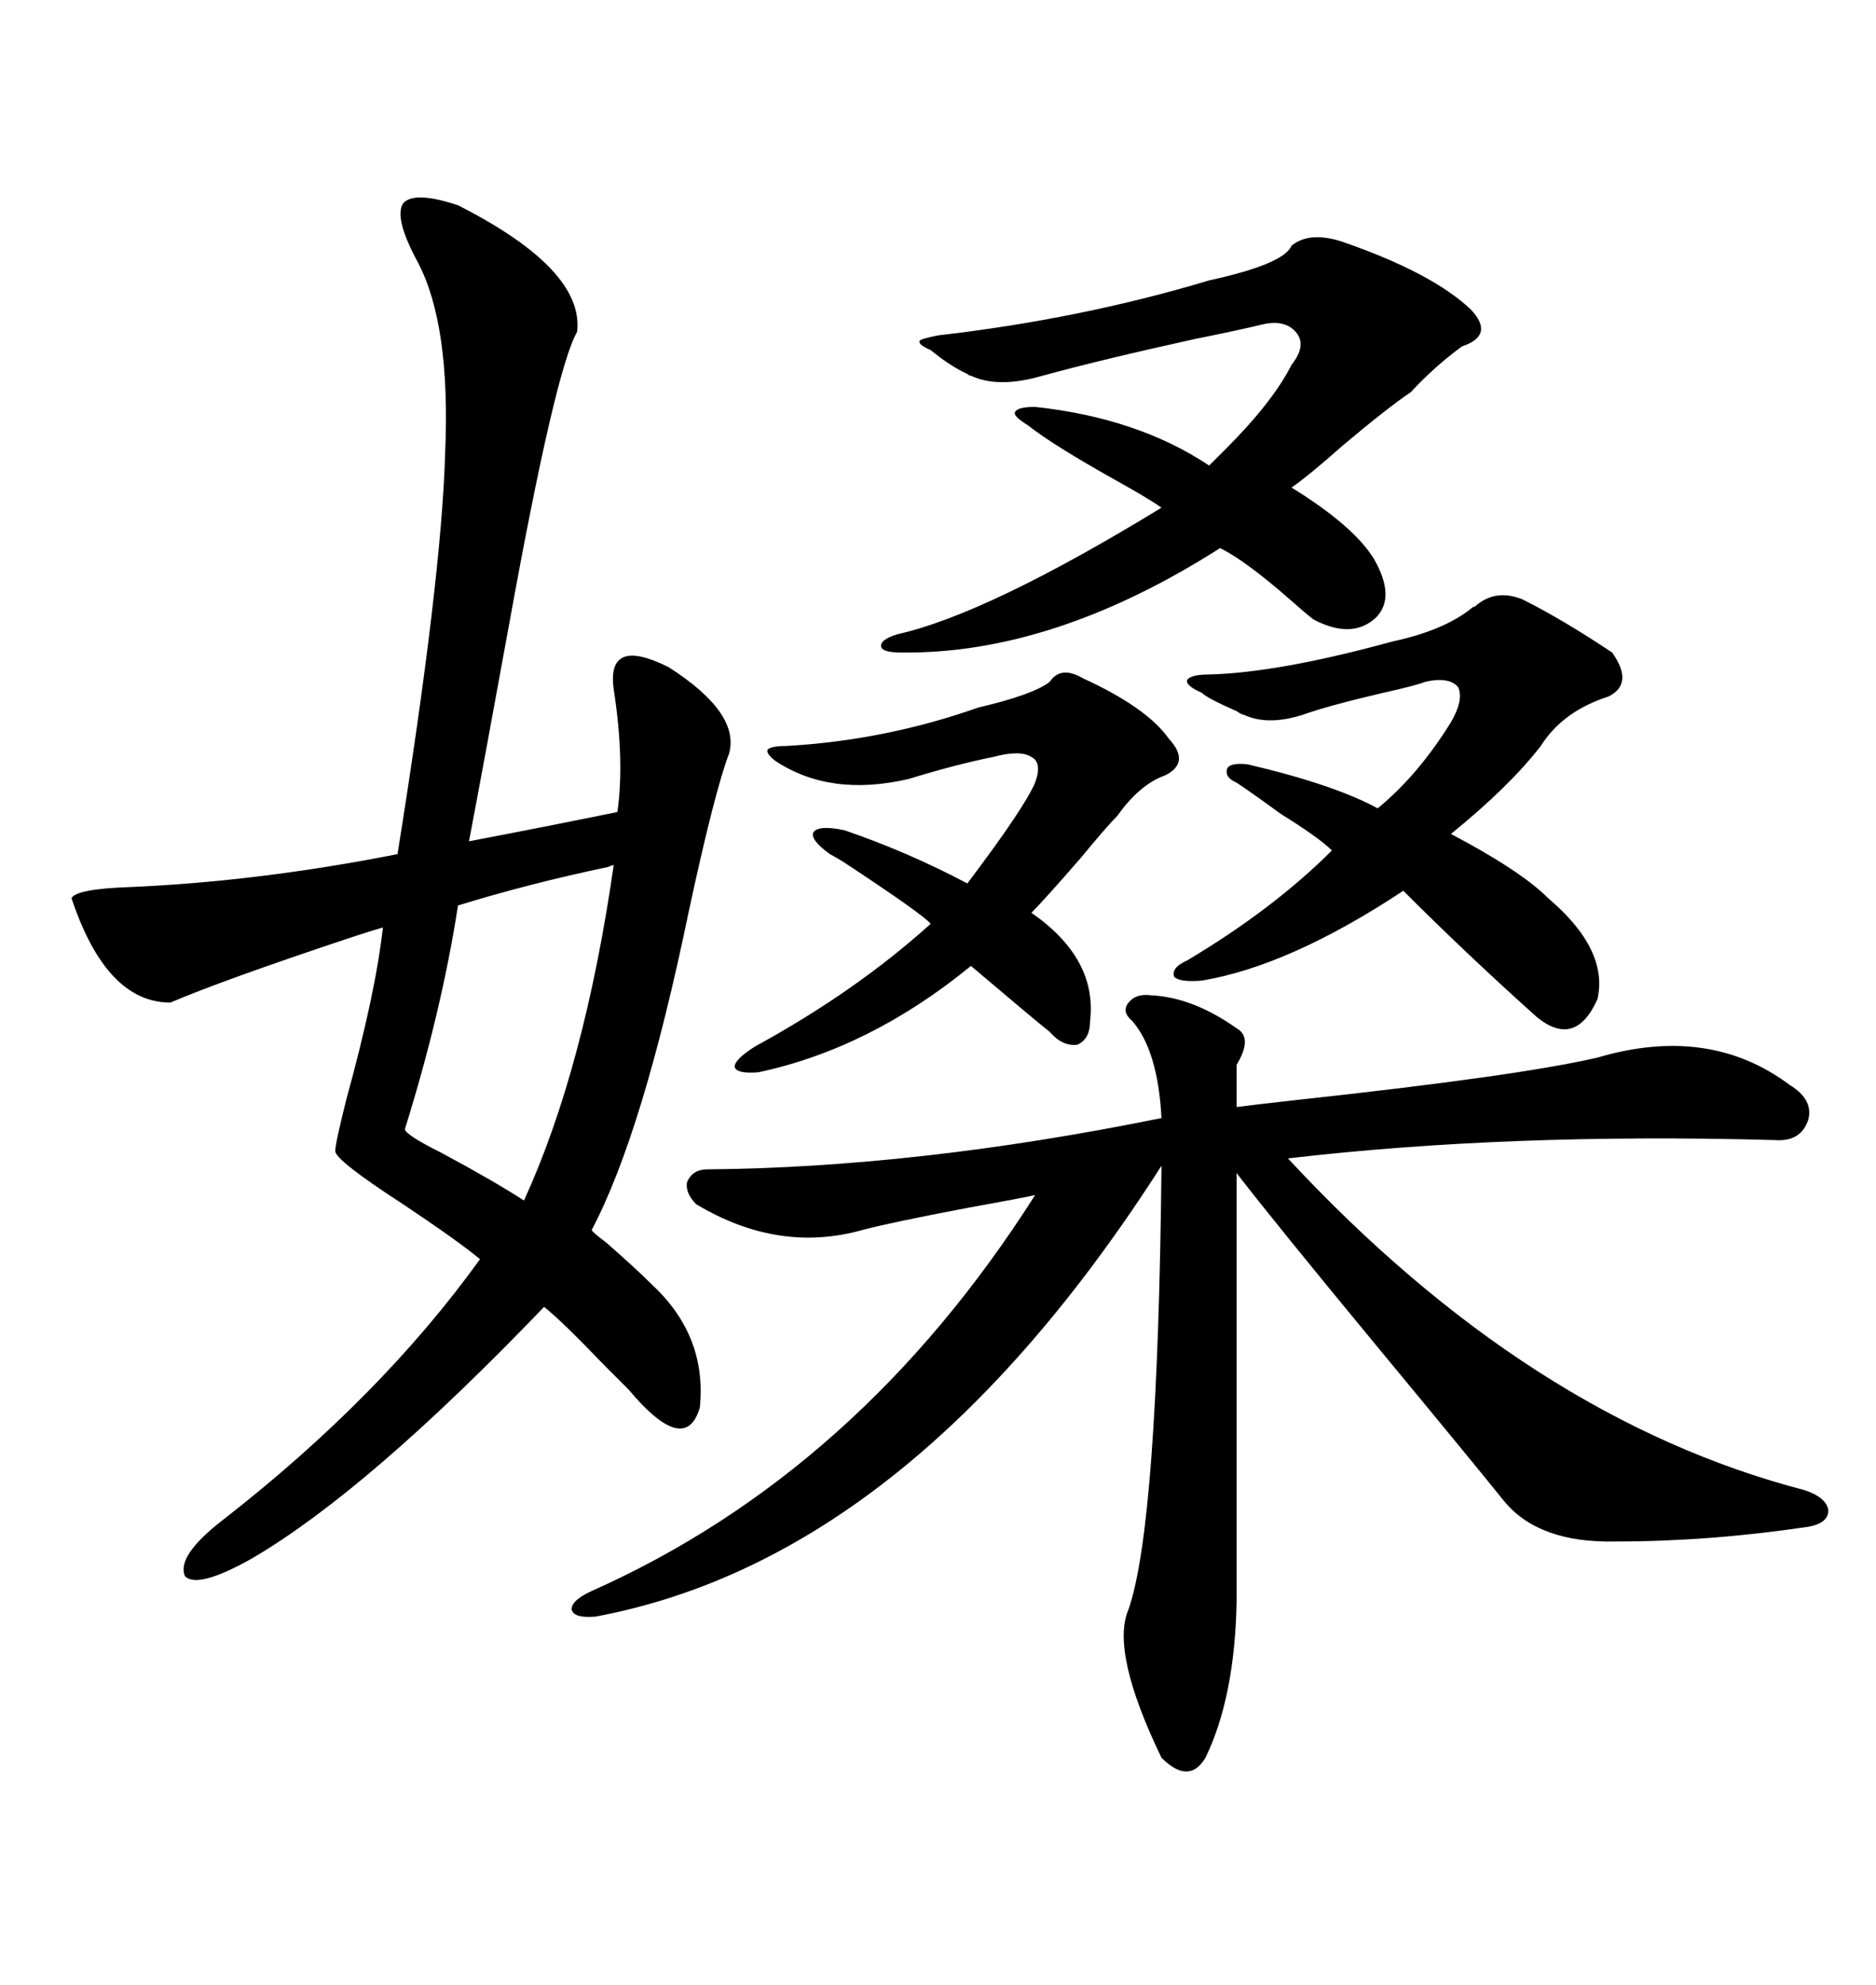 <svg xmlns="http://www.w3.org/2000/svg" xmlns:xlink="http://www.w3.org/1999/xlink" width="300" height="317.285"><path d="M73.24 32.81L73.24 32.81Q93.46 43.07 92.29 53.03L92.29 53.03Q88.77 59.18 81.45 99.61L81.45 99.61Q77.34 122.17 75 134.47L75 134.47Q87.30 132.13 98.73 129.79L98.73 129.79Q99.90 121.58 98.14 110.16L98.14 110.16Q96.97 101.66 106.93 106.64L106.93 106.64Q118.36 113.96 116.60 120.41L116.60 120.41Q114.26 126.56 110.16 145.61L110.16 145.61Q102.83 181.05 94.63 196.58L94.63 196.58Q94.63 196.88 96.97 198.63L96.97 198.63Q101.66 202.73 104.30 205.37L104.30 205.37Q113.09 213.57 111.91 225L111.91 225Q109.57 232.91 100.49 222.07L100.49 222.07Q99.02 220.61 96.39 217.97L96.39 217.97Q89.94 211.23 87.01 208.89L87.01 208.89Q58.89 238.18 40.43 249.02L40.43 249.02Q31.64 254.00 29.59 251.95L29.59 251.95Q28.13 248.73 35.74 242.87L35.74 242.87Q60.94 223.24 76.76 201.27L76.76 201.27Q73.24 198.34 64.45 192.48L64.45 192.48Q53.61 185.45 53.61 183.98L53.61 183.98Q53.61 182.81 55.37 175.78L55.37 175.78Q60.06 158.79 61.23 148.24L61.23 148.24Q59.18 148.83 55.66 150L55.66 150Q35.45 156.74 27.25 160.25L27.25 160.25Q16.99 160.25 11.43 143.55L11.43 143.55Q12.30 142.09 20.51 141.80L20.51 141.80Q41.31 140.92 63.57 136.52L63.57 136.52Q70.61 92.58 71.19 72.36L71.19 72.36Q72.07 51.86 66.80 41.89L66.80 41.89Q62.99 34.86 64.45 32.52L64.45 32.52Q66.21 30.47 73.24 32.81ZM183.98 159.08L183.98 159.08Q190.72 159.38 197.75 164.36L197.75 164.36Q200.39 165.82 197.75 170.21L197.75 170.21L197.75 176.95Q199.80 176.66 207.71 175.78L207.71 175.78Q242.87 171.97 255.47 169.04L255.47 169.04Q273.34 163.77 286.23 173.44L286.23 173.44Q290.04 175.78 289.16 179.00L289.16 179.00Q287.99 182.52 283.89 182.23L283.89 182.23Q241.11 181.05 205.96 185.16L205.96 185.16Q244.63 226.76 288.57 238.18L288.57 238.18Q292.09 239.36 292.38 241.41L292.38 241.41Q292.38 243.46 289.16 244.04L289.16 244.04Q273.34 246.39 258.40 246.39L258.40 246.39Q246.09 246.68 240.53 239.94L240.53 239.94Q234.38 232.32 220.31 215.33L220.31 215.33Q203.61 195.12 197.75 187.50L197.75 187.50L197.75 256.05Q197.46 271.29 192.77 280.96L192.77 280.96Q190.14 285.35 185.74 280.96L185.74 280.96Q177.54 263.96 180.47 257.23L180.47 257.23Q185.16 243.75 185.74 186.33L185.74 186.33Q145.61 249.02 95.21 258.40L95.21 258.40Q91.70 258.69 91.41 257.23L91.41 257.23Q91.41 255.76 94.63 254.30L94.63 254.30Q137.40 235.25 165.53 191.02L165.53 191.02Q162.89 191.60 154.69 193.07L154.69 193.07Q142.38 195.41 137.99 196.58L137.99 196.58Q124.51 200.39 111.33 192.48L111.33 192.48Q109.57 190.72 109.86 188.96L109.86 188.96Q110.74 186.91 113.09 186.91L113.09 186.91Q146.78 186.62 185.74 178.71L185.74 178.71Q185.16 167.87 181.05 163.18L181.05 163.18Q179.30 161.72 180.47 160.25L180.47 160.25Q181.64 158.79 183.98 159.08ZM206.54 39.26L206.54 39.26Q209.47 36.91 214.75 38.67L214.75 38.67Q229.10 43.65 235.25 49.51L235.25 49.51Q239.06 53.61 233.79 55.37L233.79 55.37Q229.39 58.59 225.59 62.70L225.59 62.70Q222.07 65.04 214.75 71.19L214.75 71.19Q209.47 75.88 206.54 77.93L206.54 77.93Q216.50 84.08 219.73 89.36L219.73 89.36Q223.24 95.51 220.02 98.73L220.02 98.73Q216.21 102.25 210.06 99.02L210.06 99.02Q208.89 98.14 206.25 95.80L206.25 95.80Q199.22 89.65 195.12 87.60L195.12 87.60Q168.46 104.59 144.14 104.30L144.14 104.30Q141.21 104.30 140.92 103.42L140.92 103.42Q140.63 102.25 143.55 101.37L143.55 101.37Q157.91 98.14 185.74 81.15L185.74 81.15Q183.69 79.69 178.42 76.76L178.42 76.76Q168.46 71.19 164.36 67.97L164.36 67.97Q162.01 66.50 162.30 65.92L162.30 65.92Q162.60 65.04 165.53 65.04L165.53 65.04Q181.93 66.80 193.36 74.41L193.36 74.41Q194.24 73.54 196.00 71.78L196.00 71.78Q203.61 64.16 206.54 58.30L206.54 58.30Q208.89 55.37 207.42 53.32L207.42 53.32Q205.66 50.98 201.86 51.86L201.86 51.86Q198.34 52.73 191.02 54.20L191.02 54.20Q176.37 57.42 166.70 60.06L166.70 60.06Q159.67 62.11 155.27 60.06L155.27 60.06Q154.98 60.06 154.69 59.77L154.69 59.77Q152.05 58.59 148.83 55.96L148.83 55.96Q146.78 55.08 147.07 54.49L147.07 54.49Q147.07 54.20 150 53.61L150 53.61Q172.85 50.98 193.36 44.82L193.36 44.82Q205.37 42.19 206.54 39.26ZM235.84 96.97L235.84 96.97Q239.06 94.04 243.46 95.80L243.46 95.80Q249.90 99.02 257.81 104.30L257.81 104.30Q261.33 109.28 257.23 111.33L257.23 111.33Q249.90 113.67 246.39 119.24L246.39 119.24Q241.41 125.68 232.03 133.30L232.03 133.30Q243.16 139.16 247.56 143.55L247.56 143.55Q257.23 151.76 255.47 159.67L255.47 159.67Q251.95 167.58 245.80 162.60L245.80 162.60Q234.67 152.64 224.41 142.38L224.41 142.38Q206.25 154.39 192.19 156.74L192.19 156.74Q188.67 157.03 187.79 156.15L187.79 156.15Q187.21 154.69 189.84 153.52L189.84 153.52Q203.61 145.31 212.99 135.94L212.99 135.94Q210.94 133.89 204.79 130.08L204.79 130.08Q200.39 126.86 197.75 125.10L197.75 125.10Q195.70 124.22 196.29 122.75L196.29 122.75Q196.88 121.88 199.51 122.17L199.51 122.17Q213.28 125.39 220.31 129.20L220.31 129.20Q226.76 123.93 232.03 115.43L232.03 115.43Q234.08 111.91 233.20 109.86L233.20 109.86Q231.74 108.11 227.93 108.98L227.93 108.98Q226.46 109.57 221.19 110.74L221.19 110.74Q212.40 112.79 208.30 114.26L208.30 114.26Q202.73 116.02 198.93 114.26L198.93 114.26Q198.63 114.26 197.75 113.67L197.75 113.67Q193.07 111.62 192.19 110.74L192.19 110.74Q189.55 109.57 189.84 108.69L189.84 108.69Q190.43 107.81 193.36 107.81L193.36 107.81Q204.49 107.52 222.66 102.54L222.66 102.54Q230.86 100.78 235.25 97.27L235.25 97.27Q235.55 96.97 235.84 96.97ZM173.14 108.40L173.14 108.40Q183.40 113.09 186.91 118.07L186.91 118.07Q190.43 121.88 186.33 123.93L186.33 123.93Q182.23 125.39 178.71 130.37L178.71 130.37Q176.95 132.13 172.85 137.11L172.85 137.11Q166.99 143.85 164.94 145.90L164.94 145.90Q175.49 153.22 174.32 163.18L174.32 163.18Q174.32 166.11 172.27 166.99L172.27 166.99Q169.92 167.29 167.87 164.94L167.87 164.94Q164.94 162.60 155.27 154.39L155.27 154.39Q139.16 167.58 121.29 171.39L121.29 171.39Q117.77 171.68 117.48 170.51L117.48 170.51Q117.48 169.34 120.70 167.29L120.70 167.29Q136.82 158.50 148.83 147.66L148.83 147.66Q147.66 146.19 134.77 137.70L134.77 137.70Q133.30 136.82 132.71 136.52L132.71 136.52Q129.49 134.18 130.08 133.01L130.08 133.01Q130.96 131.84 135.06 132.71L135.06 132.71Q145.31 136.23 154.69 141.21L154.69 141.21Q163.77 129.20 165.53 125.10L165.53 125.10Q166.70 121.88 164.94 121.00L164.94 121.00Q163.18 119.82 158.79 121.00L158.79 121.00Q152.93 122.17 145.31 124.51L145.31 124.51Q132.71 127.44 123.93 121.58L123.93 121.58Q122.46 120.41 122.75 119.82L122.75 119.82Q123.34 119.24 125.68 119.24L125.68 119.24Q141.50 118.36 156.45 113.09L156.45 113.09Q165.23 111.04 167.87 108.98L167.87 108.98Q169.63 106.35 173.14 108.40ZM98.14 138.28L98.14 138.28Q97.85 138.28 97.27 138.57L97.27 138.57Q84.67 141.21 73.24 144.73L73.24 144.73Q70.61 161.72 64.75 180.47L64.75 180.47Q64.75 181.35 70.61 184.28L70.61 184.28Q78.81 188.67 83.79 191.89L83.79 191.89Q93.46 170.80 98.14 138.28Z"/></svg>
